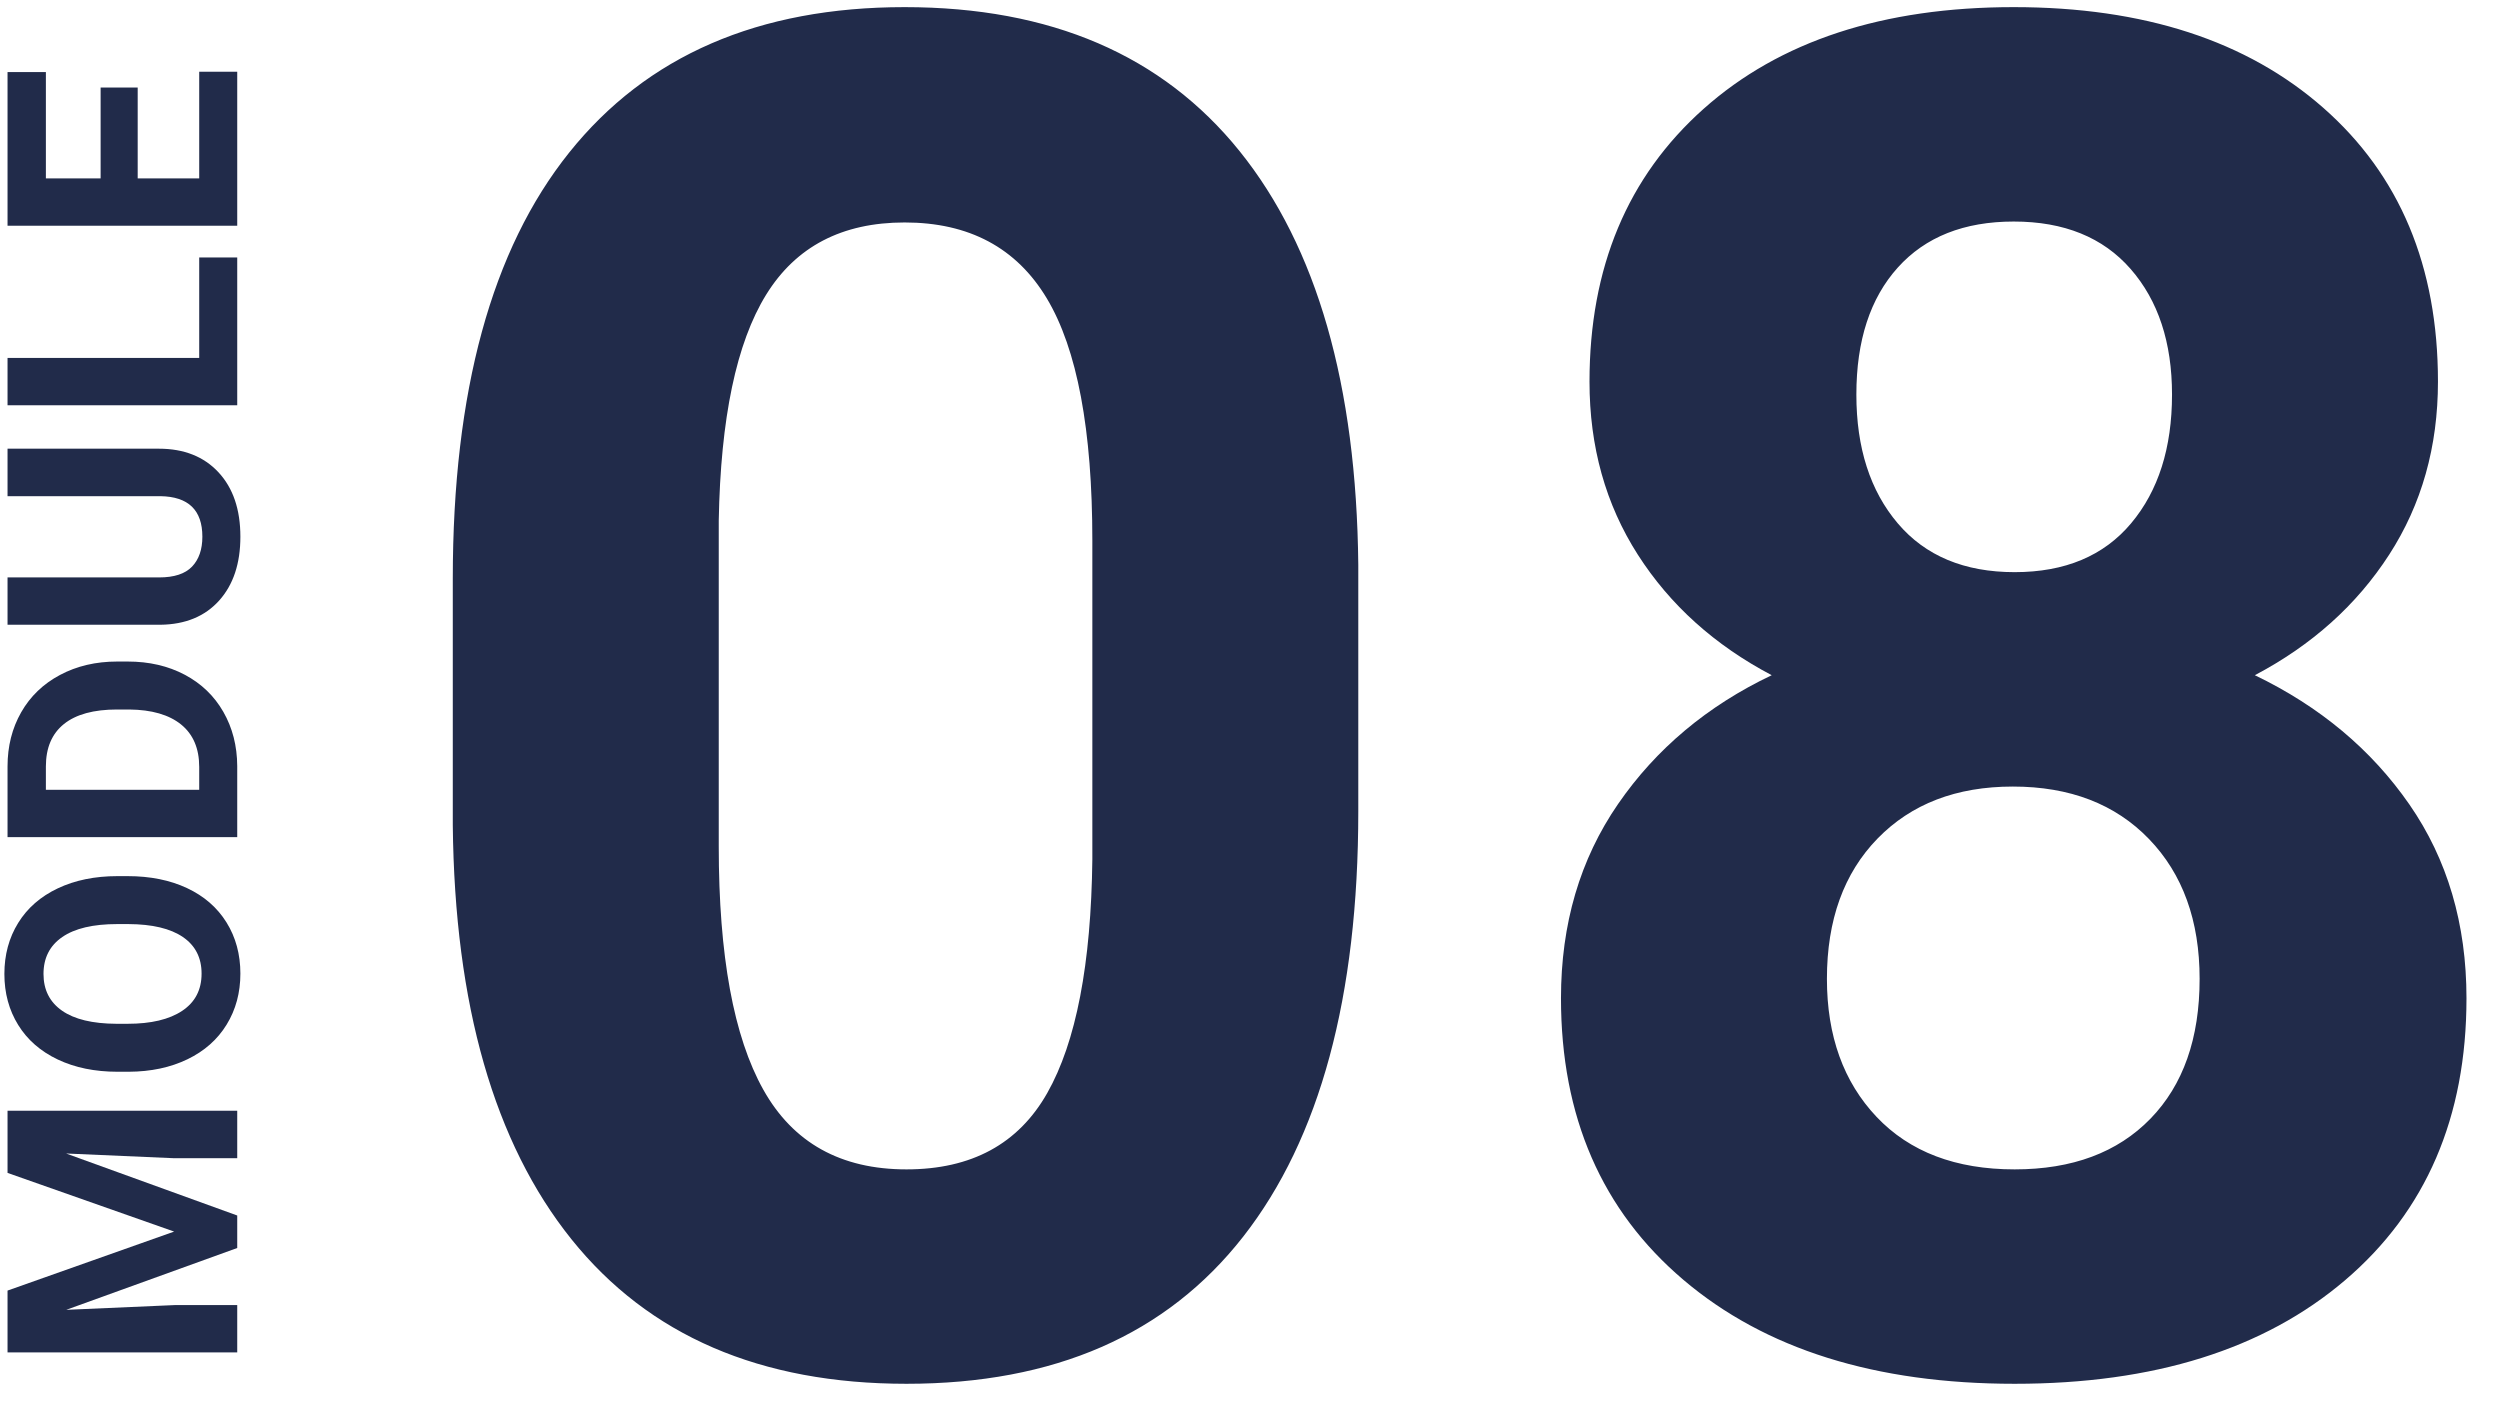 <svg xmlns="http://www.w3.org/2000/svg" xmlns:xlink="http://www.w3.org/1999/xlink" width="130px" height="73px" viewBox="0 0 130 73"><title>Group 27</title><g id="Page-1" stroke="none" stroke-width="1" fill="none" fill-rule="evenodd"><g id="FC-Sales-Page---Revisions-8-3" transform="translate(-251, -4391)" fill="#212B4A" fill-rule="nonzero"><g id="Group-20" transform="translate(251, 3276)"><g id="Group-2-Copy-3" transform="translate(0, 1108)"><g id="Group-27" transform="translate(0.066, 7.371)"><path d="M-24.539,42.629 L-24.539,39.364 L-24.785,33.737 L-21.57,42.629 L-19.88,42.629 L-16.656,33.729 L-16.902,39.364 L-16.902,42.629 L-14.433,42.629 L-14.433,30.685 L-17.665,30.685 L-20.716,39.348 L-23.784,30.685 L-27,30.685 L-27,42.629 L-24.539,42.629 Z M-7.302,42.793 C-6.301,42.793 -5.414,42.552 -4.64,42.071 C-3.866,41.59 -3.272,40.906 -2.856,40.02 C-2.44,39.134 -2.233,38.104 -2.233,36.928 L-2.233,36.928 L-2.233,36.395 C-2.233,35.224 -2.445,34.192 -2.868,33.298 C-3.292,32.404 -3.891,31.717 -4.665,31.239 C-5.439,30.76 -6.323,30.521 -7.319,30.521 C-8.314,30.521 -9.198,30.76 -9.972,31.239 C-10.746,31.717 -11.345,32.404 -11.769,33.298 C-12.193,34.192 -12.405,35.227 -12.405,36.403 L-12.405,36.403 L-12.405,36.993 C-12.399,38.142 -12.183,39.158 -11.756,40.041 C-11.33,40.924 -10.728,41.604 -9.952,42.079 C-9.175,42.555 -8.292,42.793 -7.302,42.793 Z M-7.302,40.775 C-8.144,40.775 -8.79,40.439 -9.238,39.766 C-9.687,39.093 -9.911,38.147 -9.911,36.928 L-9.911,36.928 L-9.911,36.345 C-9.905,35.104 -9.678,34.162 -9.23,33.519 C-8.781,32.877 -8.144,32.555 -7.319,32.555 C-6.487,32.555 -5.847,32.881 -5.399,33.532 C-4.951,34.182 -4.726,35.134 -4.726,36.386 L-4.726,36.386 L-4.726,36.969 C-4.732,38.21 -4.956,39.155 -5.399,39.803 C-5.842,40.451 -6.476,40.775 -7.302,40.775 Z M3.495,42.629 C4.54,42.623 5.478,42.383 6.309,41.907 C7.14,41.431 7.784,40.761 8.241,39.897 C8.697,39.033 8.926,38.046 8.926,36.936 L8.926,36.936 L8.926,36.386 C8.926,35.276 8.693,34.285 8.228,33.413 C7.764,32.54 7.117,31.868 6.288,31.395 C5.46,30.922 4.521,30.685 3.471,30.685 L3.471,30.685 L-0.204,30.685 L-0.204,42.629 L3.495,42.629 Z M3.446,40.652 L2.257,40.652 L2.257,32.679 L3.471,32.679 C4.439,32.679 5.174,32.992 5.677,33.618 C6.18,34.244 6.432,35.164 6.432,36.378 L6.432,36.378 L6.432,37.01 C6.421,38.18 6.161,39.08 5.653,39.709 C5.144,40.337 4.409,40.652 3.446,40.652 L3.446,40.652 Z M15.416,42.793 C16.833,42.793 17.95,42.413 18.767,41.653 C19.585,40.893 19.994,39.859 19.994,38.552 L19.994,38.552 L19.994,30.685 L17.525,30.685 L17.525,38.634 C17.503,40.089 16.8,40.816 15.416,40.816 C14.755,40.816 14.237,40.637 13.862,40.279 C13.487,39.921 13.3,39.35 13.3,38.568 L13.3,38.568 L13.3,30.685 L10.839,30.685 L10.839,38.642 C10.856,39.933 11.274,40.947 12.094,41.686 C12.915,42.424 14.022,42.793 15.416,42.793 Z M29.938,42.629 L29.938,40.652 L24.713,40.652 L24.713,30.685 L22.252,30.685 L22.252,42.629 L29.938,42.629 Z M39.595,42.629 L39.595,40.652 L34.05,40.652 L34.05,37.453 L38.775,37.453 L38.775,35.525 L34.05,35.525 L34.05,32.679 L39.579,32.679 L39.579,30.685 L31.589,30.685 L31.589,42.629 L39.595,42.629 Z" id="MODULE" transform="translate(6.298, 36.657) rotate(270) translate(-6.298, -36.657) "></path><path d="M47.07,71.586 C54.758,71.586 60.596,69.034 64.584,63.93 C68.572,58.826 70.565,51.456 70.565,41.822 L70.565,41.822 L70.565,28.998 C70.47,19.651 68.412,12.481 64.393,7.489 C60.373,2.496 54.567,0 46.975,0 C39.382,0 33.568,2.52 29.533,7.561 C25.497,12.601 23.479,19.986 23.479,29.716 L23.479,29.716 L23.479,42.54 C23.575,51.887 25.633,59.065 29.652,64.073 C33.672,69.082 39.478,71.586 47.07,71.586 Z M47.07,60.437 C43.657,60.437 41.177,59.057 39.629,56.297 C38.082,53.538 37.309,49.319 37.309,43.641 L37.309,43.641 L37.309,26.701 C37.404,21.374 38.226,17.458 39.773,14.954 C41.32,12.449 43.721,11.197 46.975,11.197 C50.324,11.197 52.789,12.513 54.368,15.145 C55.947,17.777 56.736,21.98 56.736,27.754 L56.736,27.754 L56.736,44.311 C56.673,49.766 55.891,53.817 54.392,56.465 C52.892,59.113 50.452,60.437 47.07,60.437 Z M104.696,71.586 C111.937,71.586 117.664,69.792 121.875,66.203 C126.086,62.614 128.191,57.725 128.191,51.536 C128.191,47.676 127.202,44.319 125.224,41.463 C123.246,38.608 120.567,36.367 117.185,34.74 C120.152,33.177 122.481,31.088 124.171,28.472 C125.862,25.856 126.708,22.857 126.708,19.476 C126.708,13.478 124.722,8.733 120.75,5.24 C116.778,1.747 111.411,0 104.648,0 C97.853,0 92.478,1.763 88.522,5.288 C84.566,8.813 82.588,13.542 82.588,19.476 C82.588,22.857 83.426,25.856 85.101,28.472 C86.775,31.088 89.096,33.177 92.063,34.74 C88.713,36.335 86.05,38.568 84.072,41.439 C82.094,44.311 81.105,47.676 81.105,51.536 C81.105,57.693 83.226,62.574 87.469,66.179 C91.712,69.784 97.454,71.586 104.696,71.586 Z M104.696,29.381 C102.08,29.381 100.054,28.535 98.619,26.845 C97.183,25.154 96.465,22.921 96.465,20.146 C96.465,17.338 97.183,15.137 98.619,13.542 C100.054,11.947 102.064,11.149 104.648,11.149 C107.264,11.149 109.29,11.971 110.725,13.614 C112.161,15.257 112.879,17.434 112.879,20.146 C112.879,22.921 112.169,25.154 110.749,26.845 C109.33,28.535 107.312,29.381 104.696,29.381 Z M104.696,60.437 C101.633,60.437 99.241,59.527 97.518,57.709 C95.796,55.891 94.934,53.498 94.934,50.531 C94.934,47.469 95.811,45.036 97.566,43.234 C99.321,41.431 101.665,40.53 104.6,40.53 C107.567,40.53 109.928,41.439 111.682,43.258 C113.437,45.076 114.314,47.501 114.314,50.531 C114.314,53.626 113.461,56.05 111.754,57.805 C110.047,59.559 107.695,60.437 104.696,60.437 Z" id="08"></path></g></g></g></g></g></svg>